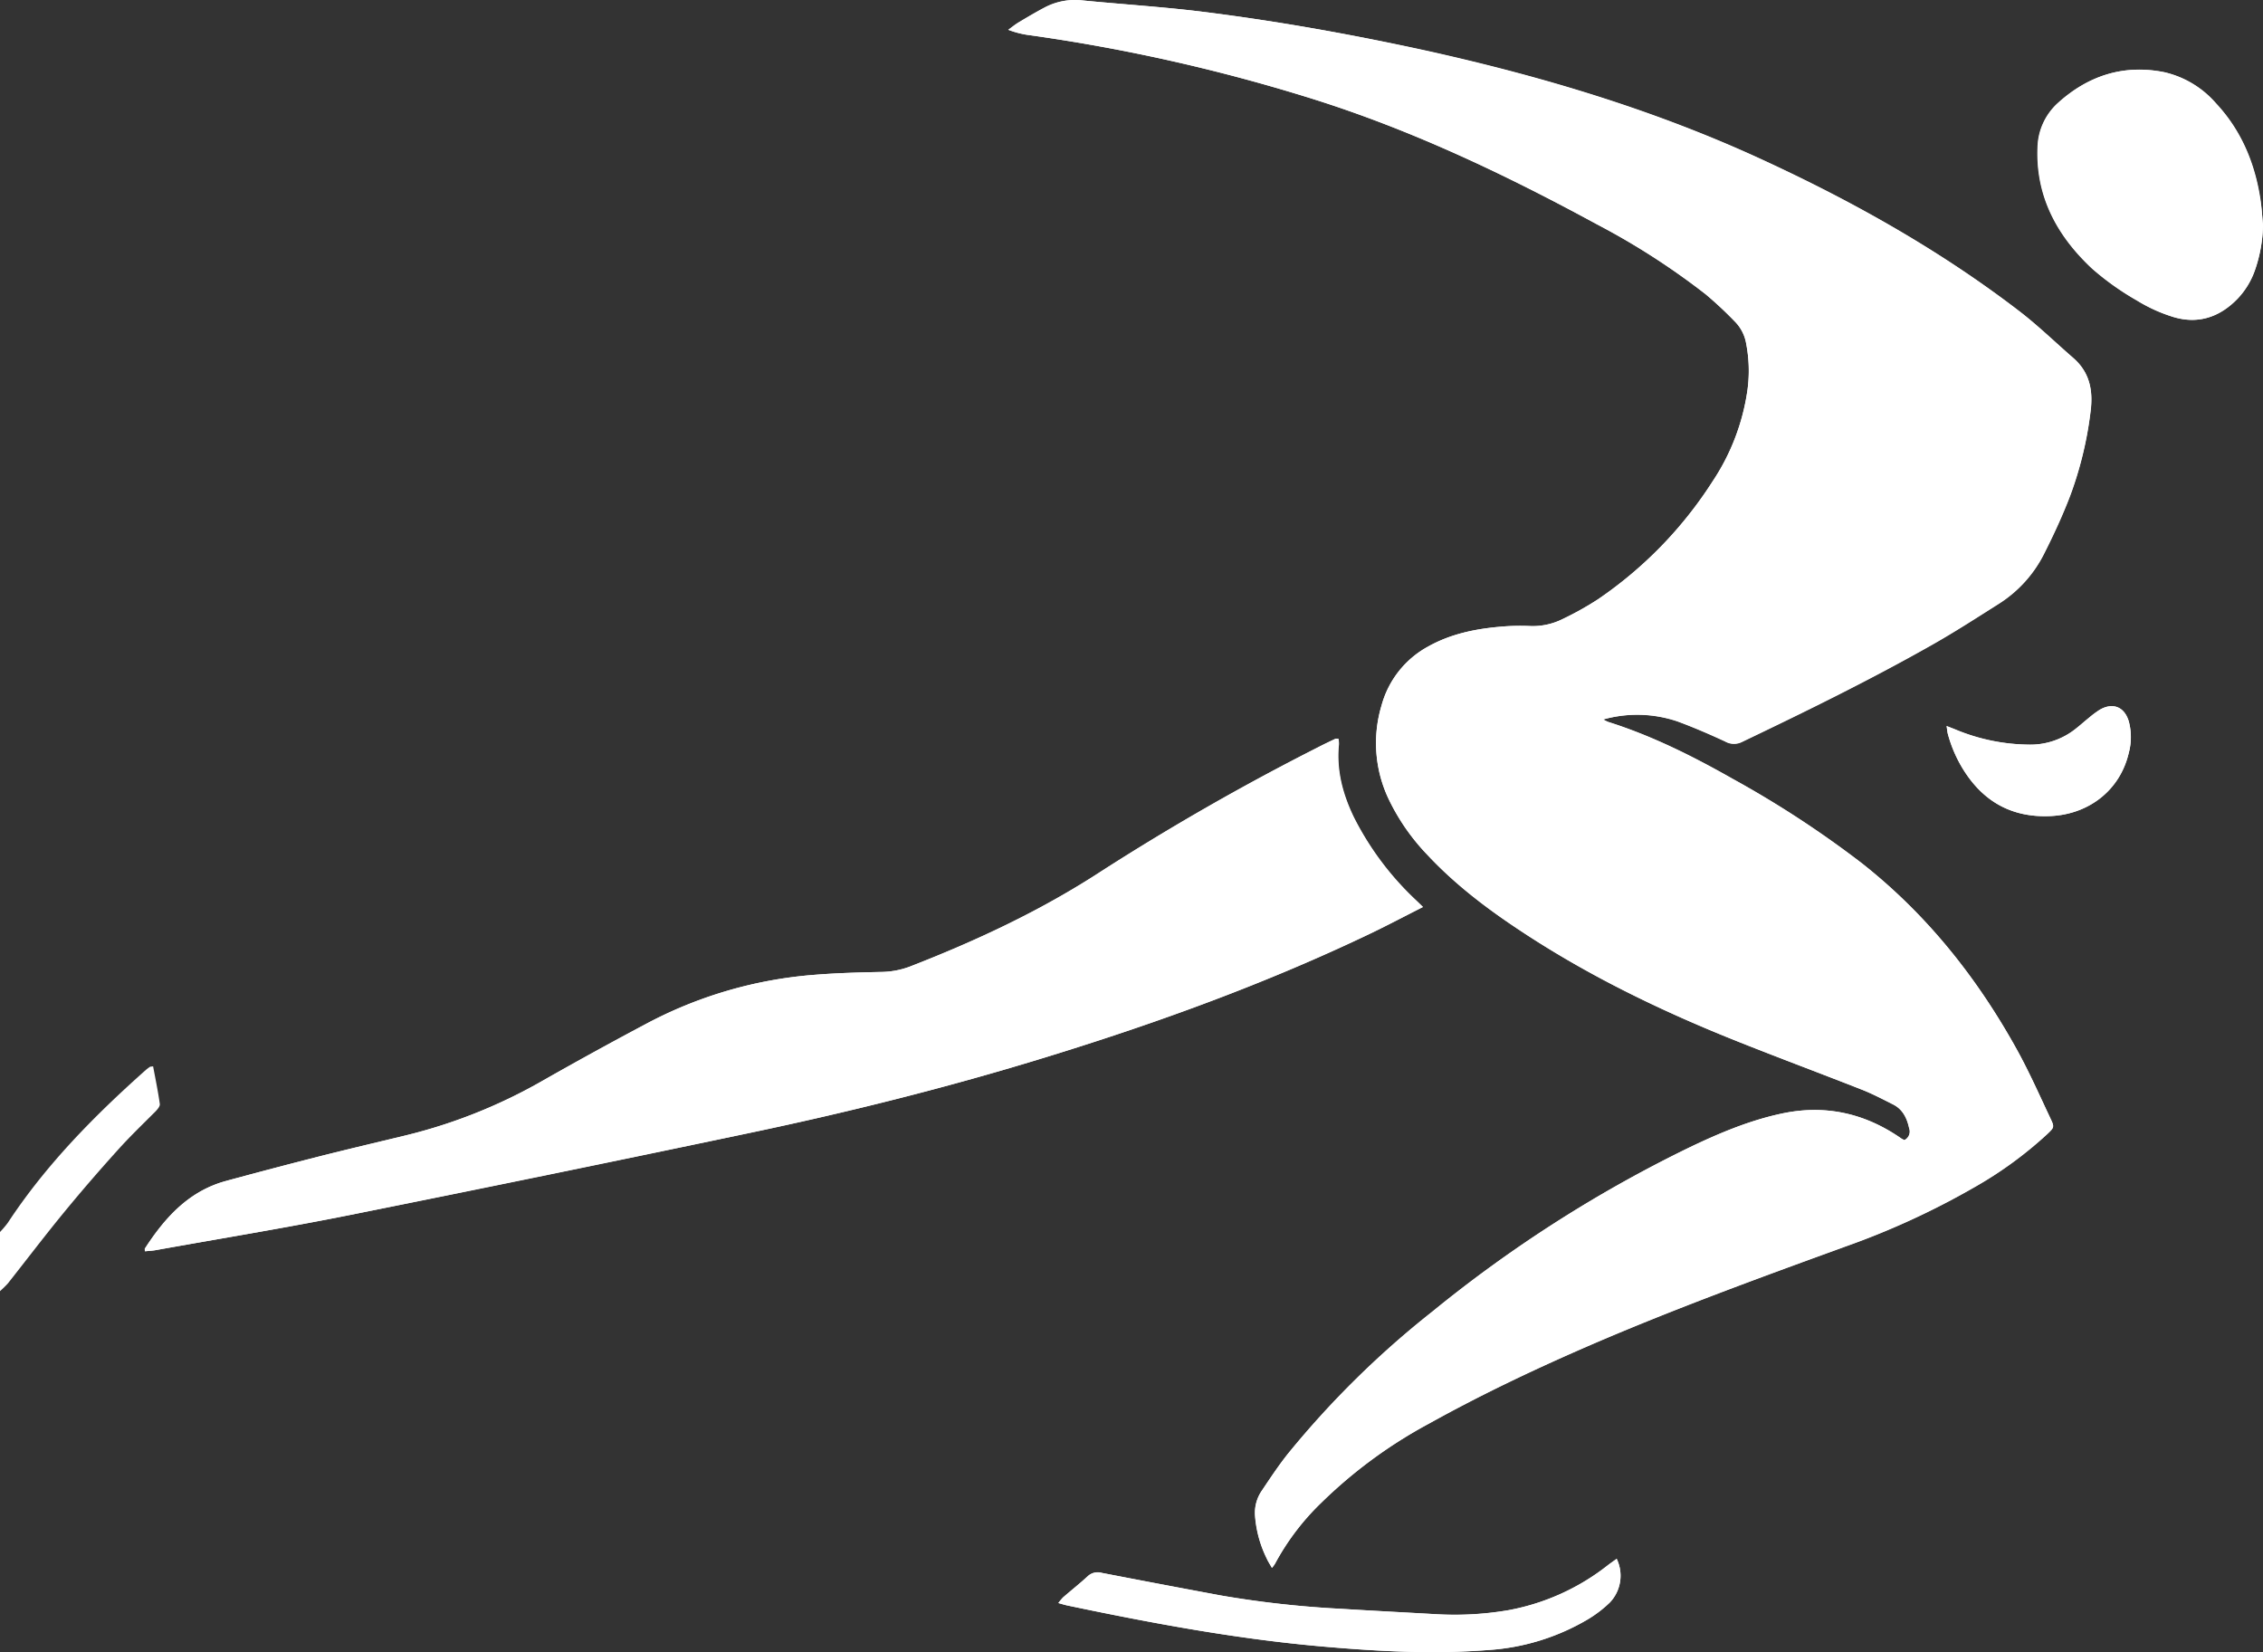 <svg id="Layer_1" data-name="Layer 1" xmlns="http://www.w3.org/2000/svg" viewBox="0 0 533 389.11"><rect x="0" y="0" width="533" height="389.11" fill="#333333" stroke="none"/><defs><style>.cls-1{fill:#fff;}</style></defs><path class="cls-1" d="M377.61,169.45a29.64,29.64,0,0,1,17.43.4c3.82,1.41,7.57,3,11.26,4.74a4.19,4.19,0,0,0,4,.09c15.16-7.25,30.24-14.64,44.86-22.93,5.28-3,10.39-6.3,15.53-9.55a29.71,29.71,0,0,0,10.82-12c2.17-4.36,4.23-8.79,6-13.34a86.7,86.7,0,0,0,4.86-20c.63-4.91-.19-9.22-4.11-12.61-4.23-3.66-8.25-7.58-12.69-11-18.75-14.38-39.23-25.86-60.66-35.73-25-11.53-51.26-19.41-78.1-25.41C319,8.21,301.06,5,283,2.74,273.52,1.58,264,1,254.55.06A15.25,15.25,0,0,0,246,1.84c-2.06,1.07-4.06,2.25-6,3.44-.86.51-1.65,1.17-2.47,1.76a21.36,21.36,0,0,0,5.21,1.27A415.34,415.34,0,0,1,309.51,23.4c23.29,7.35,45.22,17.8,66.61,29.43a170.11,170.11,0,0,1,25.6,16.47,90,90,0,0,1,7,6.55,9.66,9.66,0,0,1,2.55,5.08,33.72,33.72,0,0,1,.33,10.75,51.92,51.92,0,0,1-8.3,21.79,96.49,96.49,0,0,1-26.93,27.68,74.11,74.11,0,0,1-8.36,4.67,15.76,15.76,0,0,1-7.9,1.62,52,52,0,0,0-6.72.17c-5.94.51-11.71,1.7-17,4.65a22.52,22.52,0,0,0-11,13.89,30.76,30.76,0,0,0,1.85,22.42,50.32,50.32,0,0,0,8.91,12.73c6.53,7,14.12,12.74,22.08,18,16.22,10.73,33.64,19.1,51.68,26.25,9.51,3.78,19.1,7.35,28.63,11.1,2.52,1,4.93,2.27,7.36,3.49,2.26,1.15,3.25,3.24,3.75,5.58a2.24,2.24,0,0,1-1.12,2.81c-.3-.16-.53-.25-.72-.38-8.58-6-18-8.07-28.24-5.86-7.55,1.62-14.64,4.6-21.58,7.92a309.87,309.87,0,0,0-60.54,38.64,217.91,217.91,0,0,0-34.14,33.61c-2.24,2.8-4.2,5.84-6.22,8.81a9.2,9.2,0,0,0-1.47,5.71,27.22,27.22,0,0,0,2.77,10.11c.31.7.74,1.34,1.21,2.18a7.85,7.85,0,0,0,.73-1A58.07,58.07,0,0,1,311.13,354a112.16,112.16,0,0,1,25.41-18.73c11.76-6.54,23.88-12.33,36.2-17.71,20.24-8.83,41-16.4,61.72-23.94a183.82,183.82,0,0,0,30.5-14,92.65,92.65,0,0,0,17.22-12.54c1.64-1.56,1.72-1.64.74-3.71-2.59-5.49-5.05-11.07-8-16.37-9.37-16.89-21.24-31.77-36.49-43.76a240.48,240.48,0,0,0-30.31-19.8c-9.4-5.34-19.05-10.17-29.41-13.44A9.39,9.39,0,0,1,377.61,169.45Zm-42.47,44.17c-1-1-1.6-1.56-2.21-2.17a69.84,69.84,0,0,1-14.05-19c-2.61-5.42-4.13-11.08-3.5-17.18a6.93,6.93,0,0,0-.12-1.28,2.11,2.11,0,0,0-.65,0c-1.37.65-2.74,1.3-4.09,2a576.81,576.81,0,0,0-51,29.16c-14.18,9.26-29.47,16.41-45.24,22.53a19.91,19.91,0,0,1-6.8,1.24c-5.19.11-10.39.25-15.57.67A100.69,100.69,0,0,0,152.1,241.2c-8.11,4.34-16.19,8.74-24.18,13.29a123.77,123.77,0,0,1-32.65,13c-6.69,1.61-13.38,3.18-20,4.86q-11,2.81-22,5.79c-8.75,2.38-14.36,8.62-19.08,15.89-.07.1,0,.3,0,.67.85-.09,1.69-.12,2.52-.27,15.35-2.75,30.75-5.27,46-8.33q46.33-9.25,92.58-19c24-5,47.86-10.95,71.34-18.19,26.18-8.06,51.87-17.39,76.59-29.25C327,217.82,330.84,215.8,335.14,213.62ZM533,53c-.2-2.07-.3-4.15-.61-6.2-1.32-8.5-4.53-16.15-10.46-22.49A22.87,22.87,0,0,0,509.77,17c-9.54-1.91-17.91.81-25,7.24a14.55,14.55,0,0,0-4.8,10.44c-.47,11.63,4.63,20.9,12.83,28.57a64.06,64.06,0,0,0,10.54,7.5A37.16,37.16,0,0,0,512,74.67c5.81,1.72,10.88,0,15.06-4.35a18.63,18.63,0,0,0,4-6.51A33.82,33.82,0,0,0,533,53ZM380.77,367.14c-.65.48-1.29.92-1.9,1.4a53.5,53.5,0,0,1-23.55,10.71,75.1,75.1,0,0,1-17.2.94c-7.42-.42-14.84-.8-22.26-1.26a238.32,238.32,0,0,1-28.33-3.15q-14-2.59-28-5.31a3.43,3.43,0,0,0-3.3.77c-1.88,1.72-3.89,3.31-5.83,5a14,14,0,0,0-1.11,1.33c.87.24,1.47.43,2.08.56,20,4.2,40.13,7.95,60.55,9.71,12.84,1.11,25.66,1.82,38.54.8A52.71,52.71,0,0,0,374,381.37a28.72,28.72,0,0,0,5.12-3.92A9.14,9.14,0,0,0,380.77,367.14ZM458.48,171c.14.88.17,1.42.31,1.93a31.19,31.19,0,0,0,4,8.92c4.73,7.23,11.39,10.73,20.05,10.36,9.25-.39,16.53-6.21,18.55-14.93a14.2,14.2,0,0,0,0-7.35c-1-3.48-3.81-4.57-6.91-2.72a23.35,23.35,0,0,0-2.49,1.86c-1.06.85-2.07,1.77-3.14,2.6a17.11,17.11,0,0,1-11.14,3.71A46.18,46.18,0,0,1,460.91,172C460.21,171.67,459.49,171.41,458.48,171Z"/><path class="cls-1" d="M0,290.17A22.22,22.22,0,0,0,1.84,288c9-13.69,20.37-25.2,32.51-36a9.48,9.48,0,0,1,.95-.72c.12-.08.3-.06.76-.13.55,2.94,1.16,5.89,1.58,8.86.08.53-.54,1.27-1,1.75-3,3-6.06,5.94-8.89,9.09-4.33,4.8-8.57,9.69-12.67,14.69-4.52,5.5-8.82,11.17-13.23,16.75A24.84,24.84,0,0,1,0,304.1Z"/><path class="cls-1" d="M377.61,169.45a9.39,9.39,0,0,0,1.11.59c10.36,3.27,20,8.1,29.41,13.44a240.48,240.48,0,0,1,30.31,19.8c15.25,12,27.12,26.87,36.49,43.76,2.94,5.3,5.4,10.88,8,16.37,1,2.07.9,2.15-.74,3.71A92.65,92.65,0,0,1,465,279.66a183.82,183.82,0,0,1-30.5,14c-20.74,7.54-41.48,15.11-61.72,23.94-12.32,5.38-24.44,11.17-36.2,17.71A112.16,112.16,0,0,0,311.13,354a58.07,58.07,0,0,0-10.84,14.28,7.85,7.85,0,0,1-.73,1c-.47-.84-.9-1.48-1.21-2.18A27.22,27.22,0,0,1,295.58,357a9.2,9.2,0,0,1,1.47-5.71c2-3,4-6,6.22-8.81a217.91,217.91,0,0,1,34.14-33.61A309.87,309.87,0,0,1,398,270.21c6.94-3.32,14-6.3,21.58-7.92,10.25-2.21,19.66-.11,28.24,5.86.19.13.42.22.72.38a2.24,2.24,0,0,0,1.12-2.81c-.5-2.34-1.49-4.43-3.75-5.58-2.43-1.22-4.84-2.5-7.36-3.49-9.53-3.75-19.12-7.32-28.63-11.1-18-7.15-35.46-15.52-51.68-26.25-8-5.26-15.55-11-22.08-18a50.32,50.32,0,0,1-8.91-12.73,30.76,30.76,0,0,1-1.85-22.42,22.52,22.52,0,0,1,11-13.89c5.28-2.95,11.05-4.14,17-4.65a52,52,0,0,1,6.72-.17,15.76,15.76,0,0,0,7.9-1.62,74.11,74.11,0,0,0,8.36-4.67,96.49,96.49,0,0,0,26.93-27.68,51.92,51.92,0,0,0,8.3-21.79,33.72,33.72,0,0,0-.33-10.75,9.66,9.66,0,0,0-2.55-5.08,90,90,0,0,0-7-6.55,170.11,170.11,0,0,0-25.6-16.47C354.73,41.2,332.8,30.75,309.51,23.4A415.34,415.34,0,0,0,242.67,8.31,21.36,21.36,0,0,1,237.46,7c.82-.59,1.61-1.25,2.47-1.76,2-1.19,4-2.37,6-3.44A15.25,15.25,0,0,1,254.55.06C264,1,273.52,1.58,283,2.74c18.1,2.24,36,5.47,53.84,9.44,26.84,6,53.07,13.88,78.1,25.41,21.43,9.87,41.91,21.35,60.66,35.73,4.44,3.39,8.46,7.31,12.69,11,3.92,3.39,4.74,7.7,4.11,12.61a86.7,86.7,0,0,1-4.86,20c-1.74,4.55-3.8,9-6,13.34a29.71,29.71,0,0,1-10.82,12c-5.14,3.25-10.25,6.56-15.53,9.55-14.62,8.29-29.7,15.68-44.86,22.93a4.19,4.19,0,0,1-4-.09c-3.69-1.7-7.44-3.33-11.26-4.74A29.64,29.64,0,0,0,377.61,169.45Z"/><path class="cls-1" d="M335.14,213.62c-4.3,2.18-8.11,4.2-12,6.06-24.72,11.86-50.41,21.19-76.59,29.25-23.48,7.24-47.3,13.17-71.34,18.19q-46.25,9.66-92.58,19c-15.28,3.06-30.68,5.58-46,8.33-.83.15-1.67.18-2.52.27,0-.37-.06-.57,0-.67,4.72-7.27,10.33-13.51,19.08-15.89q11-3,22-5.79c6.67-1.68,13.36-3.25,20-4.86a123.77,123.77,0,0,0,32.65-13c8-4.55,16.07-9,24.18-13.29a100.69,100.69,0,0,1,39.79-11.62c5.18-.42,10.38-.56,15.57-.67a19.91,19.91,0,0,0,6.8-1.24c15.77-6.12,31.06-13.27,45.24-22.53a576.81,576.81,0,0,1,51-29.16c1.35-.7,2.72-1.35,4.09-2a2.11,2.11,0,0,1,.65,0,6.93,6.93,0,0,1,.12,1.28c-.63,6.1.89,11.76,3.5,17.18a69.84,69.84,0,0,0,14.05,19C333.54,212.06,334.16,212.66,335.14,213.62Z"/><path class="cls-1" d="M533,53a33.82,33.82,0,0,1-2,10.83,18.63,18.63,0,0,1-4,6.51c-4.18,4.34-9.25,6.07-15.06,4.35a37.16,37.16,0,0,1-8.69-3.93,64.06,64.06,0,0,1-10.54-7.5c-8.2-7.67-13.3-16.94-12.83-28.57a14.55,14.55,0,0,1,4.8-10.44c7.12-6.43,15.49-9.15,25-7.24a22.87,22.87,0,0,1,12.16,7.3c5.93,6.34,9.14,14,10.46,22.49C532.7,48.83,532.8,50.91,533,53Z"/><path class="cls-1" d="M380.77,367.14a9.14,9.14,0,0,1-1.61,10.31,28.72,28.72,0,0,1-5.12,3.92,52.71,52.71,0,0,1-23.61,7.25c-12.88,1-25.7.31-38.54-.8-20.42-1.76-40.52-5.51-60.55-9.71-.61-.13-1.21-.32-2.08-.56a14,14,0,0,1,1.11-1.33c1.94-1.67,3.95-3.26,5.83-5a3.43,3.43,0,0,1,3.3-.77q14,2.7,28,5.31a238.32,238.32,0,0,0,28.33,3.15c7.42.46,14.84.84,22.26,1.26a75.1,75.1,0,0,0,17.2-.94,53.5,53.5,0,0,0,23.55-10.71C379.48,368.06,380.12,367.62,380.77,367.14Z"/><path class="cls-1" d="M458.48,171c1,.39,1.73.65,2.43.94a46.18,46.18,0,0,0,16.81,3.44,17.11,17.11,0,0,0,11.14-3.71c1.07-.83,2.08-1.75,3.14-2.6a23.35,23.35,0,0,1,2.49-1.86c3.1-1.85,5.89-.76,6.91,2.72a14.2,14.2,0,0,1,0,7.35c-2,8.72-9.3,14.54-18.55,14.93-8.66.37-15.32-3.13-20.05-10.36a31.19,31.19,0,0,1-4-8.92C458.65,172.44,458.62,171.9,458.48,171Z"/></svg>